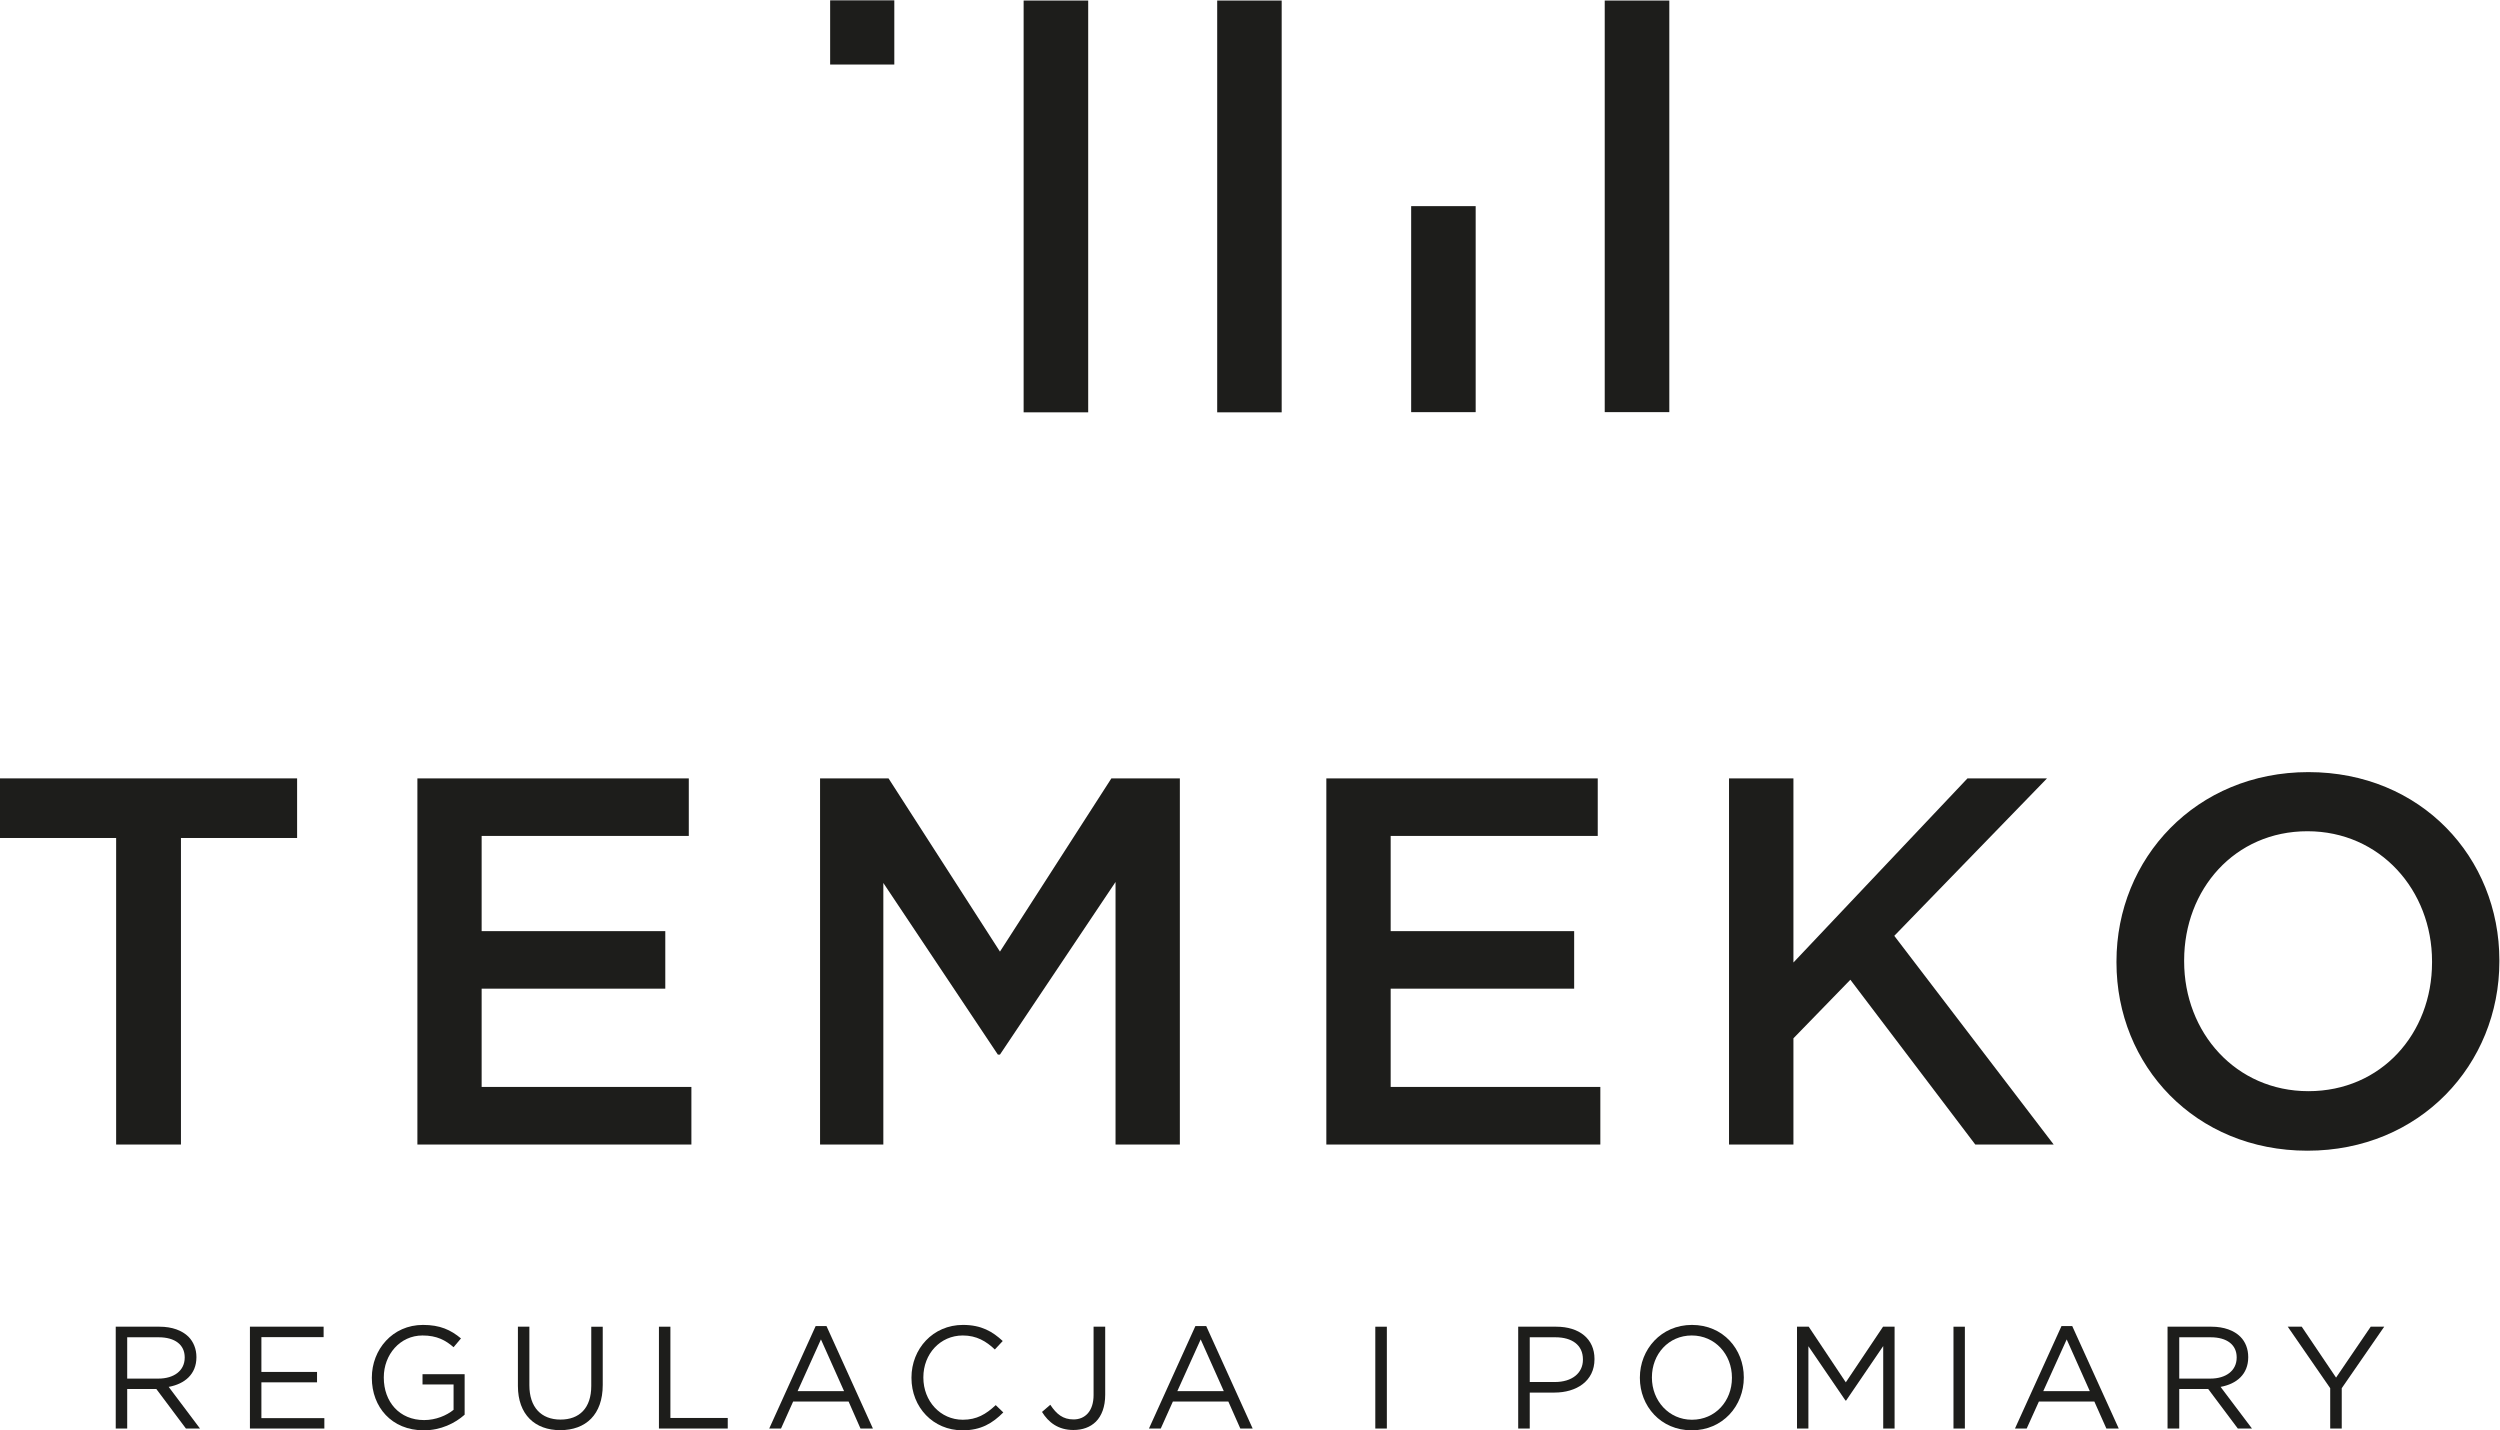 <?xml version="1.0" encoding="UTF-8" standalone="no"?>
<!-- Created with Inkscape (http://www.inkscape.org/) -->

<svg
   xmlns:dc="http://purl.org/dc/elements/1.1/"
   xmlns:cc="http://creativecommons.org/ns#"
   xmlns:rdf="http://www.w3.org/1999/02/22-rdf-syntax-ns#"
   xmlns:svg="http://www.w3.org/2000/svg"
   xmlns="http://www.w3.org/2000/svg"
   xmlns:sodipodi="http://sodipodi.sourceforge.net/DTD/sodipodi-0.dtd"
   xmlns:inkscape="http://www.inkscape.org/namespaces/inkscape"
   version="1.1"
   id="svg2"
   xml:space="preserve"
   width="501.628"
   height="286.996"
   viewBox="0 0 501.628 286.996"
   sodipodi:docname="Inteligentne obiekty wektorowe6.svg"
   inkscape:version="0.92.4 (5da689c313, 2019-01-14)"><defs
     id="defs6"><clipPath
       clipPathUnits="userSpaceOnUse"
       id="clipPath38"><path
         d="M 0,215.247 H 376.221 V 0 H 0 Z"
         id="path36"
         inkscape:connector-curvature="0" /></clipPath></defs><sodipodi:namedview
     pagecolor="#ffffff"
     bordercolor="#666666"
     borderopacity="1"
     objecttolerance="10"
     gridtolerance="10"
     guidetolerance="10"
     inkscape:pageopacity="0"
     inkscape:pageshadow="2"
     inkscape:window-width="640"
     inkscape:window-height="480"
     id="namedview4"
     showgrid="false"
     inkscape:zoom="0.82231111"
     inkscape:cx="250.814"
     inkscape:cy="143.498"
     inkscape:window-x="0"
     inkscape:window-y="0"
     inkscape:window-maximized="0"
     inkscape:current-layer="g10" /><g
     id="g10"
     inkscape:groupmode="layer"
     inkscape:label="Inteligentne obiekty wektorowe6"
     transform="matrix(1.333,0,0,-1.333,0,286.996)"><g
       id="g12"
       transform="translate(0,98.134)"><path
         d="m 0,0 v -8.972 h 17.482 v -46.143 h 9.756 V -8.972 H 44.722 V 0 Z"
         style="fill:#1d1d1b;fill-opacity:1;fill-rule:nonzero;stroke:none"
         id="path14"
         inkscape:connector-curvature="0" /></g><g
       id="g16"
       transform="translate(62.828,98.134)"><path
         d="M 0,0 H 40.854 V -8.665 H 9.672 v -14.324 h 27.643 v -8.669 H 9.672 v -14.788 h 31.573 v -8.668 H 0 Z"
         style="fill:#1d1d1b;fill-opacity:1;fill-rule:nonzero;stroke:none"
         id="path18"
         inkscape:connector-curvature="0" /></g><g
       id="g20"
       transform="translate(123.44,98.134)"><path
         d="M 0,0 H 10.307 L 27.08,-26.075 43.852,0 h 10.307 v -55.114 h -9.682 v 39.519 L 27.08,-41.574 H 26.762 L 9.525,-15.742 V -55.114 H 0 Z"
         style="fill:#1d1d1b;fill-opacity:1;fill-rule:nonzero;stroke:none"
         id="path22"
         inkscape:connector-curvature="0" /></g><g
       id="g24"
       transform="translate(199.648,98.134)"><path
         d="M 0,0 H 40.854 V -8.665 H 9.685 v -14.324 h 27.619 v -8.669 H 9.685 v -14.788 h 31.56 v -8.668 H 0 Z"
         style="fill:#1d1d1b;fill-opacity:1;fill-rule:nonzero;stroke:none"
         id="path26"
         inkscape:connector-curvature="0" /></g><g
       id="g28"
       transform="translate(260.262,98.134)"><path
         d="M 0,0 H 9.696 V -27.715 L 35.894,0 H 47.866 L 24.877,-23.7 48.87,-55.114 H 37.069 L 18.265,-30.31 9.696,-39.125 V -55.114 H 0 Z"
         style="fill:#1d1d1b;fill-opacity:1;fill-rule:nonzero;stroke:none"
         id="path30"
         inkscape:connector-curvature="0" /></g><g
       id="g32"><g
         id="g34"
         clip-path="url(#clipPath38)"><g
           id="g40"
           transform="translate(318.584,70.419)"><path
             d="m 0,0 v 0.171 c 0,15.499 11.973,28.488 28.892,28.488 16.943,0 28.745,-12.842 28.745,-28.341 V 0.171 c 0,-15.523 -11.949,-28.5 -28.893,-28.5 C 11.825,-28.329 0,-15.499 0,0 m 47.501,0 v 0.171 c 0,10.7 -7.811,19.588 -18.757,19.588 C 17.8,19.759 10.186,11.017 10.186,0.318 V 0.171 c 0,-10.724 7.785,-19.539 18.706,-19.539 10.969,0 18.609,8.668 18.609,19.368"
             style="fill:#1d1d1b;fill-opacity:1;fill-rule:nonzero;stroke:none"
             id="path42"
             inkscape:connector-curvature="0" /></g><path
           d="m 222.127,153.262 h -9.71 v 31.01 h 9.71 z"
           style="fill:#1d1d1b;fill-opacity:1;fill-rule:nonzero;stroke:none"
           id="path44"
           inkscape:connector-curvature="0" /><path
           d="m 192.927,153.239 h -9.708 v 61.983 h 9.708 z"
           style="fill:#1d1d1b;fill-opacity:1;fill-rule:nonzero;stroke:none"
           id="path46"
           inkscape:connector-curvature="0" /><path
           d="m 163.802,153.239 h -9.719 v 61.983 h 9.719 z"
           style="fill:#1d1d1b;fill-opacity:1;fill-rule:nonzero;stroke:none"
           id="path48"
           inkscape:connector-curvature="0" /><path
           d="m 251.275,153.262 h -9.722 v 61.959 h 9.722 z"
           style="fill:#1d1d1b;fill-opacity:1;fill-rule:nonzero;stroke:none"
           id="path50"
           inkscape:connector-curvature="0" /><path
           d="m 134.617,205.587 h -9.659 v 9.66 h 9.659 z"
           style="fill:#1d1d1b;fill-opacity:1;fill-rule:nonzero;stroke:none"
           id="path52"
           inkscape:connector-curvature="0" /><g
           id="g54"
           transform="translate(17.421,15.598)"><path
             d="m 0,0 h 6.598 c 1.887,0 3.393,-0.562 4.36,-1.518 0.745,-0.758 1.188,-1.836 1.188,-3.037 v -0.049 c 0,-2.546 -1.764,-4.015 -4.176,-4.455 l 4.714,-6.269 H 10.565 L 6.11,-9.377 H 1.726 v -5.951 H 0 Z m 6.44,-7.811 c 2.3,0 3.942,1.174 3.942,3.16 v 0.047 c 0,1.862 -1.445,3.011 -3.918,3.011 H 1.726 v -6.218 z"
             style="fill:#1d1d1b;fill-opacity:1;fill-rule:nonzero;stroke:none"
             id="path56"
             inkscape:connector-curvature="0" /></g><g
           id="g58"
           transform="translate(37.621,15.598)"><path
             d="M 0,0 H 11.092 V -1.568 H 1.726 v -5.238 h 8.375 V -8.375 H 1.726 v -5.387 h 9.476 v -1.566 l -11.202,0 z"
             style="fill:#1d1d1b;fill-opacity:1;fill-rule:nonzero;stroke:none"
             id="path60"
             inkscape:connector-curvature="0" /></g><g
           id="g62"
           transform="translate(55.972,7.883)"><path
             d="m 0,0 v 0.052 c 0,4.211 3.099,7.932 7.701,7.932 2.583,0 4.187,-0.76 5.716,-2.033 L 12.303,4.628 C 11.115,5.658 9.806,6.394 7.628,6.394 4.235,6.394 1.799,3.504 1.799,0.099 V 0.052 c 0,-3.649 2.351,-6.392 6.073,-6.392 1.752,0 3.379,0.687 4.431,1.544 v 3.817 H 7.628 v 1.543 h 6.34 V -5.531 C 12.537,-6.806 10.394,-7.883 7.811,-7.883 2.988,-7.883 0,-4.382 0,0"
             style="fill:#1d1d1b;fill-opacity:1;fill-rule:nonzero;stroke:none"
             id="path64"
             inkscape:connector-curvature="0" /></g><g
           id="g66"
           transform="translate(77.959,6.684)"><path
             d="M 0,0 V 8.914 H 1.726 V 0.099 c 0,-3.307 1.775,-5.166 4.689,-5.166 2.829,0 4.627,1.713 4.627,5.067 v 8.914 h 1.727 V 0.148 c 0,-4.48 -2.558,-6.808 -6.403,-6.808 C 2.583,-6.66 0,-4.332 0,0"
             style="fill:#1d1d1b;fill-opacity:1;fill-rule:nonzero;stroke:none"
             id="path68"
             inkscape:connector-curvature="0" /></g><g
           id="g70"
           transform="translate(99.187,15.598)"><path
             d="m 0,0 h 1.726 v -13.738 h 8.632 v -1.59 H 0 Z"
             style="fill:#1d1d1b;fill-opacity:1;fill-rule:nonzero;stroke:none"
             id="path72"
             inkscape:connector-curvature="0" /></g><g
           id="g74"
           transform="translate(122.778,15.695)"><path
             d="M 0,0 H 1.63 L 8.619,-15.426 H 6.747 l -1.789,4.064 h -8.347 l -1.824,-4.064 h -1.776 z m 4.274,-9.794 -3.478,7.785 -3.513,-7.785 z"
             style="fill:#1d1d1b;fill-opacity:1;fill-rule:nonzero;stroke:none"
             id="path76"
             inkscape:connector-curvature="0" /></g><g
           id="g78"
           transform="translate(137.2,7.883)"><path
             d="m 0,0 v 0.052 c 0,4.333 3.232,7.932 7.75,7.932 2.779,0 4.457,-1.005 5.988,-2.423 L 12.55,4.286 C 11.265,5.511 9.806,6.394 7.726,6.394 4.335,6.394 1.789,3.626 1.789,0.099 V 0.052 c 0,-3.551 2.569,-6.342 5.937,-6.342 2.106,0 3.487,0.831 4.958,2.201 l 1.138,-1.1 C 12.218,-6.806 10.468,-7.883 7.689,-7.883 3.257,-7.883 0,-4.407 0,0"
             style="fill:#1d1d1b;fill-opacity:1;fill-rule:nonzero;stroke:none"
             id="path80"
             inkscape:connector-curvature="0" /></g><g
           id="g82"
           transform="translate(156.849,2.768)"><path
             d="m 0,0 1.248,1.078 c 0.944,-1.422 1.911,-2.206 3.503,-2.206 1.738,0 3.012,1.25 3.012,3.674 V 12.83 h 1.75 V 2.596 C 9.513,0.783 8.986,-0.59 8.105,-1.47 7.26,-2.302 6.096,-2.719 4.726,-2.719 2.436,-2.719 0.967,-1.568 0,0"
             style="fill:#1d1d1b;fill-opacity:1;fill-rule:nonzero;stroke:none"
             id="path84"
             inkscape:connector-curvature="0" /></g><g
           id="g86"
           transform="translate(179.939,15.695)"><path
             d="m 0,0 h 1.628 l 6.991,-15.426 h -1.86 l -1.801,4.064 h -8.349 l -1.824,-4.064 h -1.776 z m 4.272,-9.794 -3.476,7.785 -3.513,-7.785 z"
             style="fill:#1d1d1b;fill-opacity:1;fill-rule:nonzero;stroke:none"
             id="path88"
             inkscape:connector-curvature="0" /></g><path
           d="m 207.019,0.27 h 1.738 v 15.328 h -1.738 z"
           style="fill:#1d1d1b;fill-opacity:1;fill-rule:nonzero;stroke:none"
           id="path90"
           inkscape:connector-curvature="0" /><g
           id="g92"
           transform="translate(228.528,15.598)"><path
             d="m 0,0 h 5.73 c 3.476,0 5.754,-1.836 5.754,-4.848 v -0.049 c 0,-3.331 -2.767,-5.019 -6.023,-5.019 H 1.739 v -5.412 H 0 Z m 5.533,-8.326 c 2.546,0 4.211,1.323 4.211,3.356 v 0.047 c 0,2.181 -1.665,3.33 -4.138,3.33 H 1.739 v -6.733 z"
             style="fill:#1d1d1b;fill-opacity:1;fill-rule:nonzero;stroke:none"
             id="path94"
             inkscape:connector-curvature="0" /></g><g
           id="g96"
           transform="translate(246.843,7.883)"><path
             d="m 0,0 v 0.052 c 0,4.234 3.185,7.932 7.836,7.932 4.7,0 7.81,-3.649 7.81,-7.885 V 0.052 c 0,-4.237 -3.159,-7.935 -7.834,-7.935 C 3.135,-7.883 0,-4.234 0,0 m 13.859,0 v 0.052 c 0,3.499 -2.547,6.342 -6.047,6.342 -3.503,0 -6,-2.818 -6,-6.295 V 0.052 c 0,-3.478 2.548,-6.342 6.024,-6.342 3.526,0 6.023,2.814 6.023,6.29"
             style="fill:#1d1d1b;fill-opacity:1;fill-rule:nonzero;stroke:none"
             id="path98"
             inkscape:connector-curvature="0" /></g><g
           id="g100"
           transform="translate(270.496,15.598)"><path
             d="M 0,0 H 1.762 L 7.345,-8.375 12.951,0 h 1.738 V -15.328 H 12.977 V -2.914 L 7.394,-11.115 H 7.296 l -5.582,8.177 v -12.39 H 0 Z"
             style="fill:#1d1d1b;fill-opacity:1;fill-rule:nonzero;stroke:none"
             id="path102"
             inkscape:connector-curvature="0" /></g><path
           d="m 294.05,0.27 h 1.714 v 15.328 h -1.714 z"
           style="fill:#1d1d1b;fill-opacity:1;fill-rule:nonzero;stroke:none"
           id="path104"
           inkscape:connector-curvature="0" /><g
           id="g106"
           transform="translate(310.308,15.695)"><path
             d="M 0,0 H 1.616 L 8.619,-15.426 H 6.757 l -1.811,4.064 h -8.348 l -1.837,-4.064 h -1.763 z m 4.26,-9.794 -3.476,7.785 -3.526,-7.785 z"
             style="fill:#1d1d1b;fill-opacity:1;fill-rule:nonzero;stroke:none"
             id="path108"
             inkscape:connector-curvature="0" /></g><g
           id="g110"
           transform="translate(326.272,15.598)"><path
             d="m 0,0 h 6.609 c 1.886,0 3.406,-0.562 4.359,-1.518 0.759,-0.758 1.176,-1.836 1.176,-3.037 v -0.049 c 0,-2.546 -1.738,-4.015 -4.162,-4.455 l 4.726,-6.269 H 10.577 L 6.12,-9.377 H 1.762 v -5.951 H 0 Z m 6.465,-7.811 c 2.3,0 3.941,1.174 3.941,3.16 v 0.047 c 0,1.862 -1.445,3.011 -3.918,3.011 H 1.762 v -6.218 z"
             style="fill:#1d1d1b;fill-opacity:1;fill-rule:nonzero;stroke:none"
             id="path112"
             inkscape:connector-curvature="0" /></g><g
           id="g114"
           transform="translate(350.756,6.342)"><path
             d="m 0,0 -6.389,9.256 h 2.104 L 0.881,1.593 6.097,9.256 H 8.13 L 1.738,0 V -6.072 H 0 Z"
             style="fill:#1d1d1b;fill-opacity:1;fill-rule:nonzero;stroke:none"
             id="path116"
             inkscape:connector-curvature="0" /></g></g></g></g></svg>